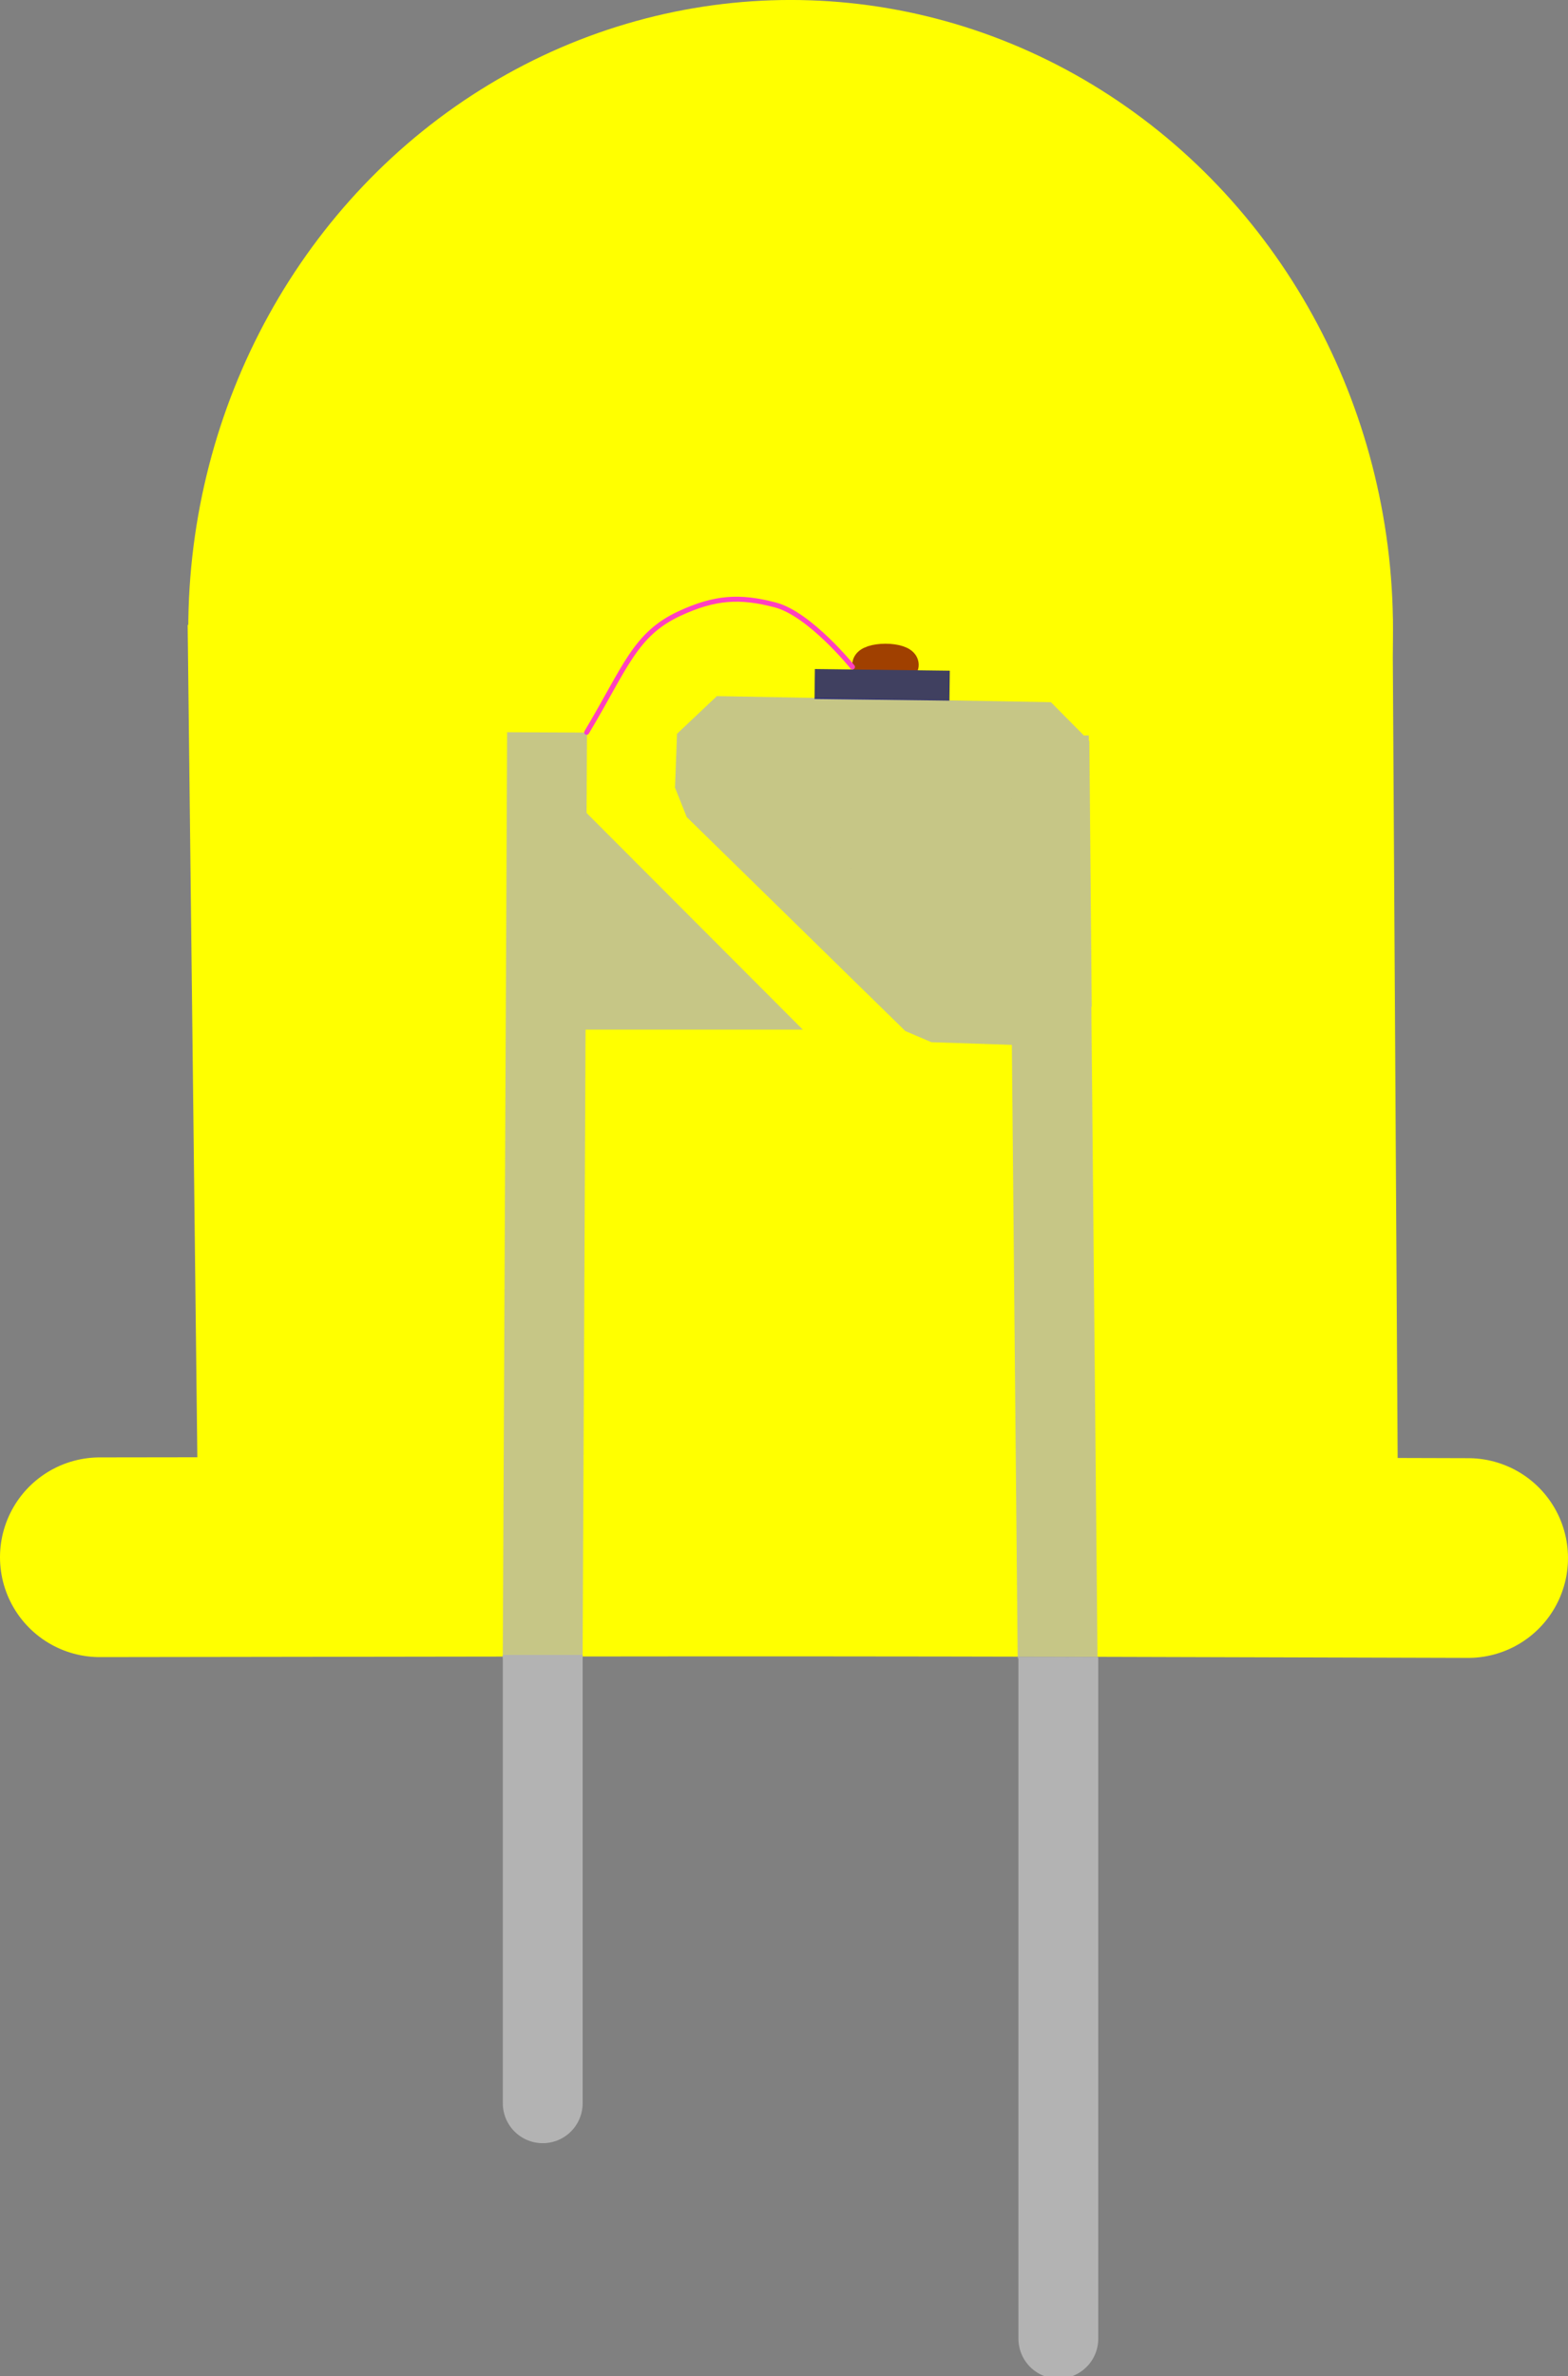 <svg id="svg1" version="1.1" viewBox="0 0 78.561 118.981" height="118.981mm" width="78.561mm" xmlns="http://www.w3.org/2000/svg">
  <rect x="0" y="0" width="78.561" height="118.981" fill="#808080" stroke="none"/>
  <defs id="defs1"></defs>
  <g transform="translate(-59.089,-85.209)" id="layer1">
    <ellipse ry="30.261" rx="28.93" cy="116.719" cx="98.702" id="path1" style="opacity:1;fill:#ffff00;stroke:#ffff00;stroke-width:2.5;stroke-linecap:round;stroke-linejoin:round"></ellipse>
    <path id="path2" d="m 69.687,117.675 0.461,39.619 57.779,-0.073 -0.241,-39.866 z" style="opacity:1;fill:#ffff00;stroke:#ffff00;stroke-width:2.364;stroke-linecap:round;stroke-linejoin:miter;stroke-dasharray:none"></path>
    <path id="path3" d="m 64.089,163.185 c 36.316,-0.051 36.285,-0.059 68.561,0.039 v 0 0" style="opacity:1;fill:#ffff00;stroke:#ffff00;stroke-width:10;stroke-linecap:round;stroke-linejoin:round;stroke-dasharray:none"></path>
  </g>
  <g id="layer5">
    <path transform="translate(-59.089,-85.209)" id="path4" d="m 86.281,170.077 c 0,22.854 -3e-6,20.369 -3e-6,20.369" style="fill:#b3b3b3;stroke:#b3b3b3;stroke-width:4;stroke-linecap:square;stroke-linejoin:round;stroke-dasharray:none"></path>
    <path transform="translate(-59.089,-85.209)" id="path5" d="m 112.115,170.193 c 0,35.899 0,31.997 0,31.997" style="fill:#b3b3b3;stroke:#b3b3b3;stroke-width:4;stroke-linecap:square;stroke-linejoin:round;stroke-dasharray:none"></path>
  </g>
  <g transform="translate(-59.089,-85.209)" style="opacity:0.75" id="layer2">
    <path id="path7" d="m 112.058,166.233 -0.4,-42.18" style="opacity:1;fill:#b3b3b3;stroke:#b3b3b3;stroke-width:4;stroke-linecap:square;stroke-linejoin:miter;stroke-dasharray:none"></path>
    <path id="path8" d="m 87.67,127.937 6.819,6.829 h -7.944" style="opacity:1;fill:#b3b3b3;stroke:#b3b3b3;stroke-width:4;stroke-linecap:square;stroke-linejoin:miter;stroke-dasharray:none"></path>
    <path id="path9" d="m 111.825,135.634 -6.004,-0.2 -10.952,-10.713 0.101,-2.694 16.737,0.304 z" style="opacity:1;fill:#b3b3b3;stroke:#b3b3b3;stroke-width:3.924;stroke-linecap:square;stroke-linejoin:bevel;stroke-dasharray:none"></path>
    <path id="path6" d="M 86.288,166.262 86.488,123.882 v 0" style="opacity:1;mix-blend-mode:normal;fill:#b3b3b3;stroke:#b3b3b3;stroke-width:4;stroke-linecap:square;stroke-linejoin:miter;stroke-dasharray:none"></path>
  </g>
  <g transform="translate(-59.089,-85.209)" style="opacity:0.75" id="layer3">
    <ellipse ry="0.305" rx="0.915" cy="118.497" cx="103.454" id="path11" style="opacity:1;fill:#800000;stroke:#800000;stroke-width:1.5;stroke-linecap:square;stroke-linejoin:bevel;stroke-dasharray:none"></ellipse>
    <path id="path10" d="m 100.658,119.468 c 1.858,0.022 3.509,0.043 5.259,0.065" style="opacity:1;fill:#800000;stroke:#000080;stroke-width:1.5;stroke-linecap:square;stroke-linejoin:bevel;stroke-dasharray:none"></path>
    <path id="path12" d="m 88.485,121.876 c 1.953,-3.265 2.408,-4.913 4.666,-5.954 1.742,-0.804 2.994,-0.895 4.789,-0.42 1.724,0.456 3.86,3.103 3.86,3.103" style="opacity:1;fill:none;stroke:#ff00ff;stroke-width:0.25;stroke-linecap:round;stroke-linejoin:round;stroke-dasharray:none"></path>
  </g>
</svg>